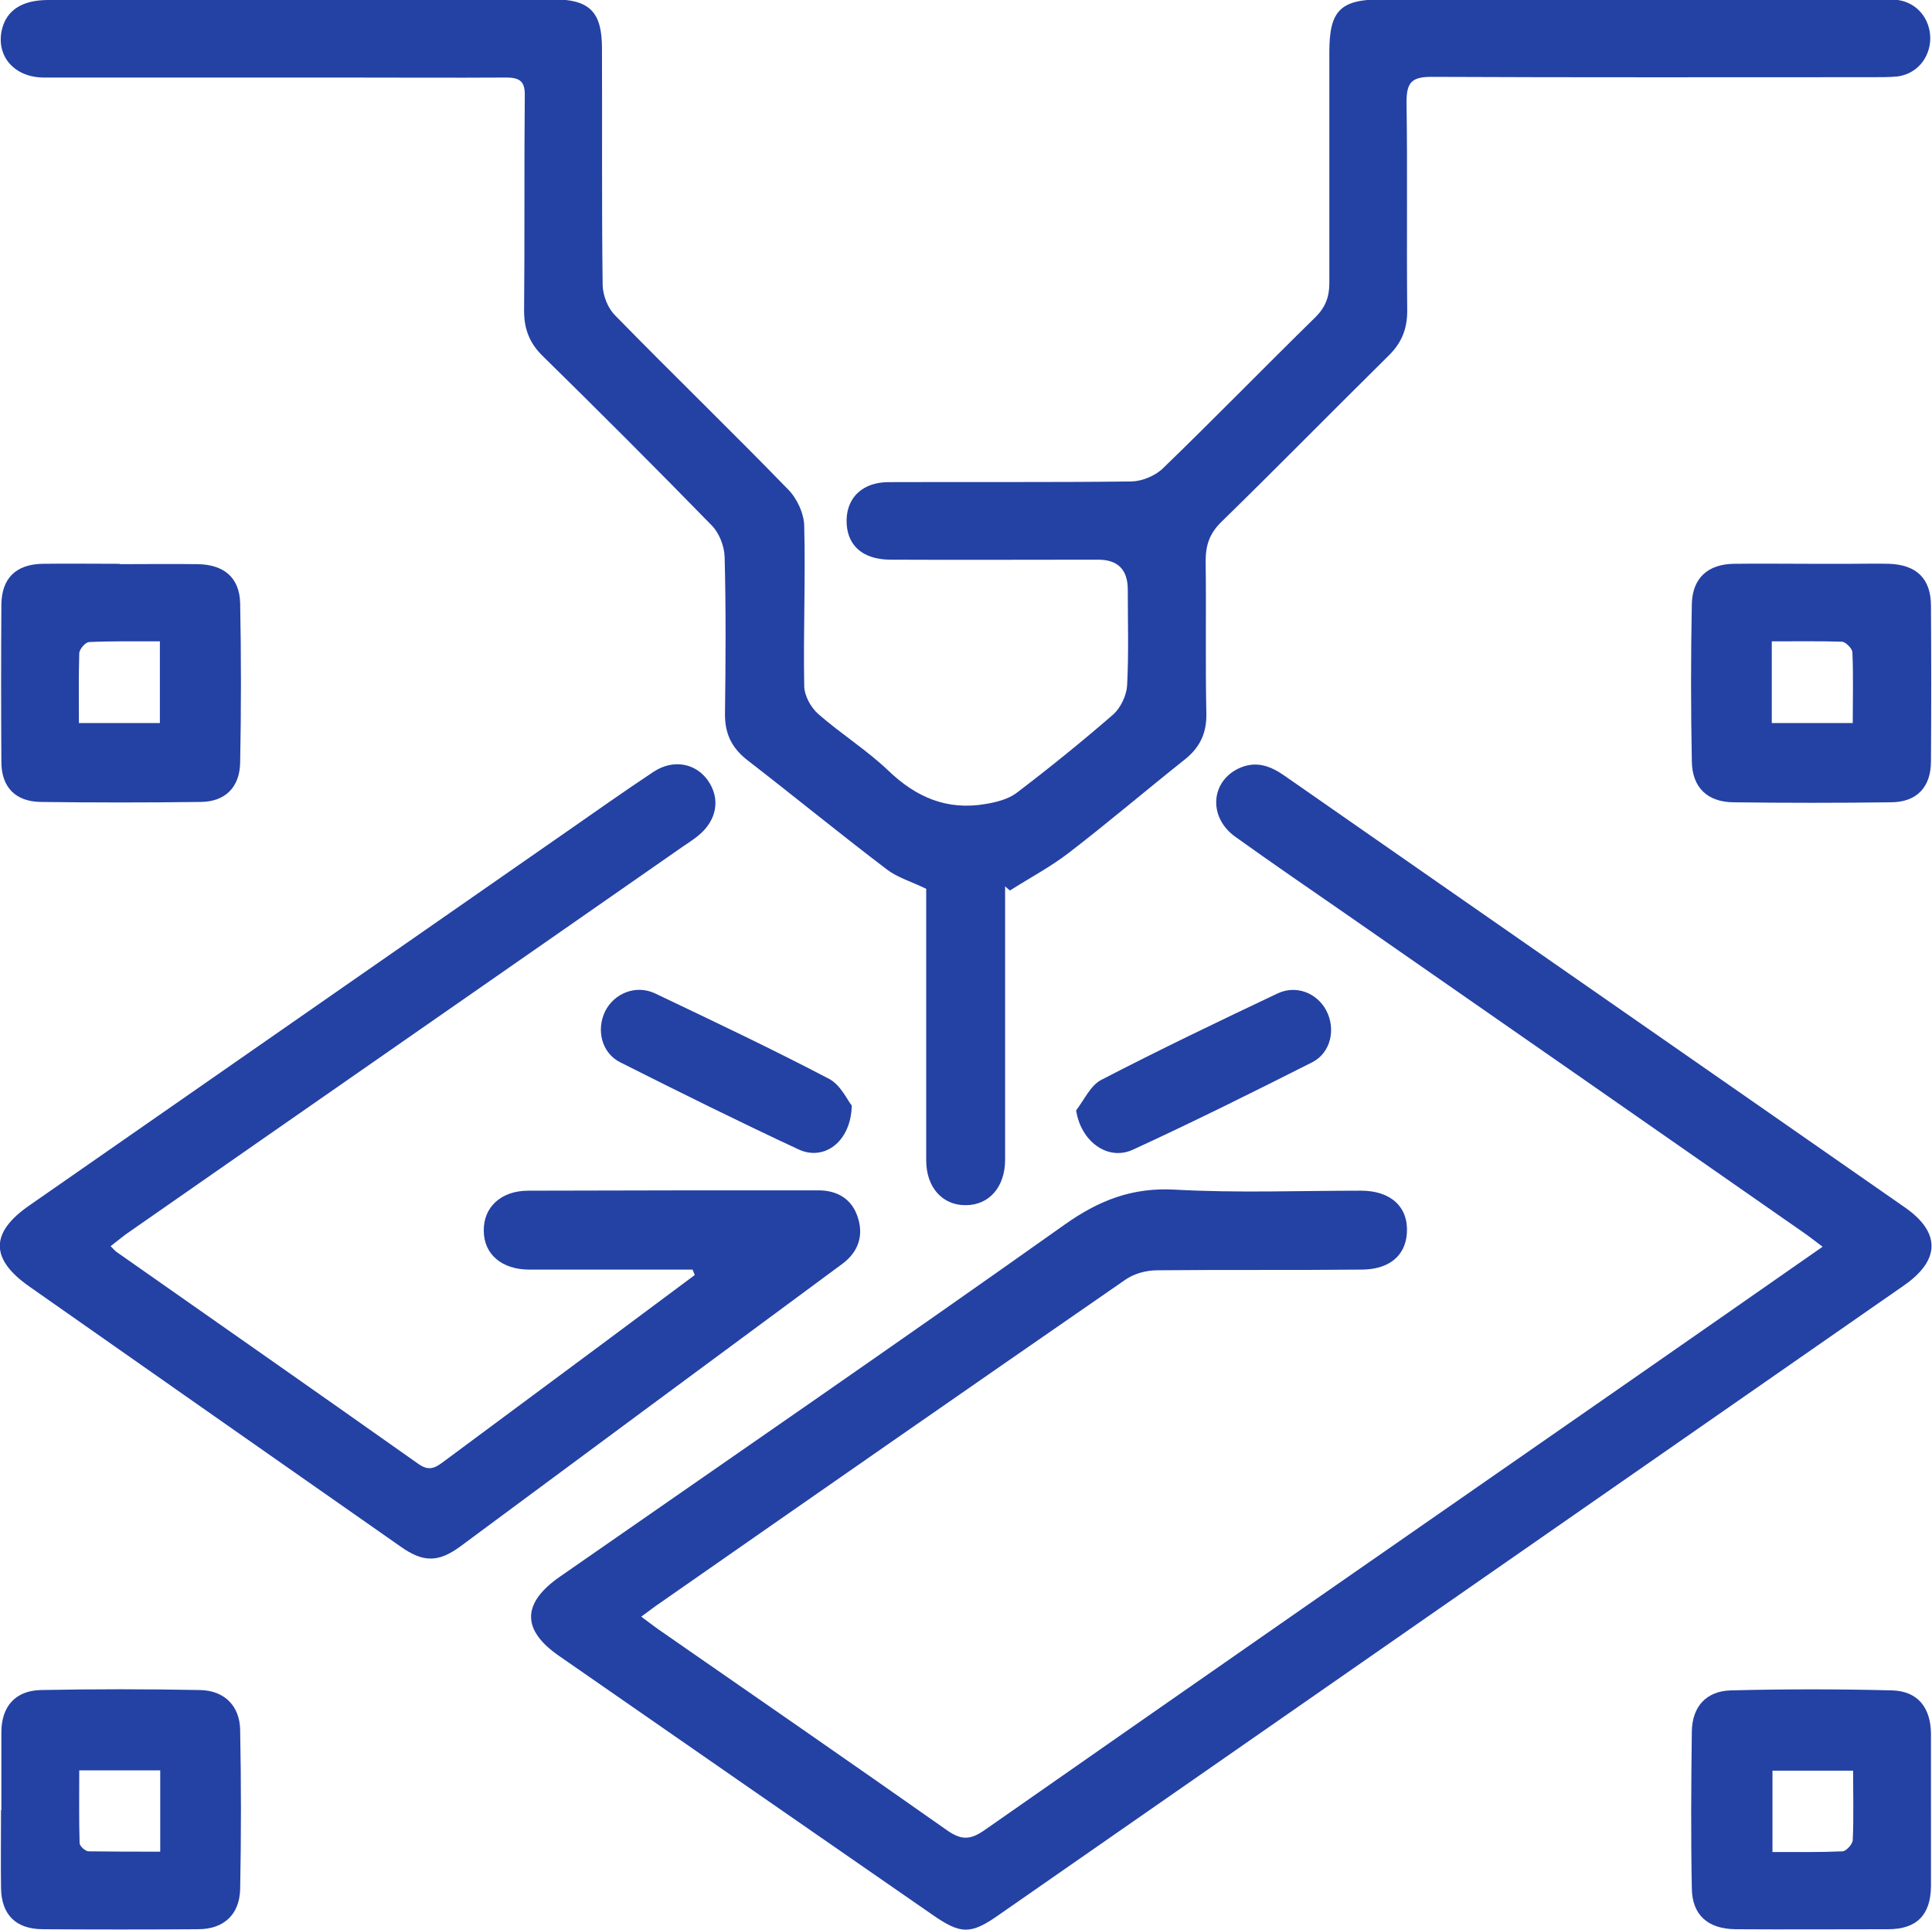 <svg xmlns="http://www.w3.org/2000/svg" id="Vrstva_2" viewBox="0 0 56.07 56"><defs><style>.cls-1{fill:#2441a4;}</style></defs><g id="Vrstva_1-2"><g><path class="cls-1" d="m26.88,25.79c0,1.14,0,2.34,0,3.55,0,1.44,0,2.89,0,4.33,0,.79.48,1.31,1.15,1.3.67,0,1.14-.52,1.14-1.32,0-2.41,0-4.82,0-7.23,0-.23,0-.47,0-.7.05.04.09.08.14.12.58-.37,1.19-.69,1.73-1.11,1.13-.87,2.21-1.79,3.33-2.68.46-.36.66-.79.64-1.38-.03-1.46,0-2.93-.02-4.39,0-.47.12-.81.46-1.14,1.63-1.59,3.22-3.21,4.84-4.81.38-.37.55-.77.55-1.31-.02-2.02.01-4.03-.02-6.05,0-.56.13-.74.72-.74,4.27.02,8.54.01,12.81.01.24,0,.48,0,.71-.02.56-.07.95-.53.96-1.1,0-.57-.38-1.04-.94-1.12-.17-.03-.36-.02-.53-.02-4.81,0-9.61,0-14.42,0-1.23,0-1.55.32-1.55,1.53,0,2.23,0,4.47,0,6.7,0,.4-.11.7-.4.99-1.48,1.45-2.93,2.94-4.42,4.38-.22.22-.6.38-.91.39-2.35.03-4.71.01-7.06.02-.74,0-1.2.43-1.22,1.08-.02.72.43,1.16,1.25,1.17,2.02.01,4.03,0,6.05,0q.86,0,.86.87c0,.93.03,1.86-.02,2.79-.02.29-.19.64-.4.83-.91.79-1.85,1.55-2.81,2.28-.24.18-.59.27-.9.32-1.11.19-2.01-.19-2.82-.97-.63-.6-1.38-1.07-2.03-1.64-.22-.19-.41-.54-.41-.82-.03-1.54.04-3.08,0-4.62,0-.37-.21-.82-.47-1.08-1.65-1.7-3.36-3.35-5.02-5.05-.21-.21-.35-.57-.36-.87-.03-2.29-.01-4.59-.02-6.88,0-1.06-.36-1.42-1.43-1.42C11.16,0,6.28,0,1.4,0,.65,0,.2.29.06.84c-.19.77.34,1.41,1.22,1.41,2.89,0,5.77,0,8.66,0,1.58,0,3.16.01,4.75,0,.42,0,.55.13.54.54-.02,2.08,0,4.15-.02,6.23,0,.53.16.94.54,1.31,1.65,1.62,3.29,3.26,4.9,4.91.22.22.37.6.38.92.04,1.52.03,3.04.01,4.57,0,.57.2.97.64,1.32,1.36,1.05,2.69,2.14,4.06,3.18.3.23.68.34,1.14.56Z"></path><path class="cls-1" d="m52.89,36.18c-1.91,1.33-3.74,2.61-5.57,3.88-6.25,4.34-12.5,8.68-18.74,13.04-.4.28-.66.31-1.08.02-2.8-1.97-5.61-3.91-8.42-5.86-.14-.1-.28-.21-.47-.35.21-.15.37-.28.55-.4,4.49-3.13,8.99-6.26,13.49-9.37.25-.18.61-.28.93-.28,1.98-.02,3.96,0,5.93-.02.8,0,1.28-.4,1.32-1.06.05-.75-.46-1.23-1.33-1.23-1.8,0-3.6.07-5.4-.03-1.24-.07-2.21.31-3.21,1.02-4.85,3.44-9.75,6.81-14.64,10.21-1.11.77-1.12,1.55-.01,2.31,3.6,2.5,7.21,5,10.82,7.5.82.57,1.11.58,1.92.01,8.76-6.09,17.53-12.19,26.29-18.28,1.04-.73,1.05-1.53.02-2.25-6-4.18-12.01-8.35-18.01-12.53-.4-.28-.8-.43-1.27-.24-.87.36-.97,1.43-.16,2.01,1.06.76,2.14,1.5,3.21,2.24,4.43,3.08,8.86,6.16,13.29,9.25.16.11.31.23.55.41Z"></path><path class="cls-1" d="m20.16,37c-.91.68-1.83,1.36-2.74,2.04-1.52,1.13-3.05,2.26-4.57,3.39-.25.19-.43.25-.72.04-2.9-2.05-5.82-4.09-8.73-6.13-.05-.03-.09-.08-.19-.18.16-.12.3-.24.45-.35,5.38-3.75,10.77-7.49,16.15-11.24.15-.1.3-.2.44-.31.56-.45.67-1.08.29-1.62-.36-.5-1.01-.62-1.58-.24-.86.57-1.69,1.16-2.54,1.75-5.19,3.61-10.38,7.22-15.57,10.83-1.14.79-1.14,1.55,0,2.35,3.59,2.52,7.18,5.03,10.78,7.55.65.46,1.09.46,1.72,0,3.7-2.74,7.4-5.48,11.1-8.21.47-.35.62-.83.44-1.36-.17-.52-.59-.77-1.14-.77-2.81,0-5.61,0-8.42.01-.79,0-1.3.48-1.29,1.16,0,.68.52,1.13,1.32,1.13,1.58,0,3.16,0,4.74,0,.02.05.04.1.06.15Z"></path><path class="cls-1" d="m.03,52.53c0,.75-.01,1.5,0,2.25.01.78.43,1.2,1.22,1.2,1.5.01,3,.01,4.5,0,.74,0,1.2-.42,1.22-1.16.03-1.54.03-3.08,0-4.62-.01-.7-.46-1.15-1.17-1.16-1.54-.03-3.08-.03-4.62,0-.74.02-1.14.48-1.14,1.23,0,.75,0,1.5,0,2.25Zm4.62-1.16v2.36c-.72,0-1.4,0-2.08-.01-.09,0-.26-.15-.26-.24-.02-.7-.01-1.4-.01-2.11h2.35Z"></path><path class="cls-1" d="m56.04,52.49c0-.73,0-1.46,0-2.19-.01-.76-.39-1.23-1.13-1.25-1.56-.04-3.12-.04-4.68,0-.71.02-1.12.47-1.13,1.19-.02,1.52-.03,3.04,0,4.56.01.77.47,1.17,1.26,1.18,1.48.01,2.96,0,4.44,0,.83,0,1.23-.42,1.24-1.24,0-.75,0-1.5,0-2.25Zm-2.26-1.12c0,.72.02,1.37-.01,2.02,0,.12-.19.32-.29.33-.68.03-1.36.02-2.04.02v-2.36h2.35Z"></path><path class="cls-1" d="m3.47,16.36c-.75,0-1.5-.01-2.25,0-.76.02-1.17.42-1.18,1.18-.01,1.52-.01,3.04,0,4.57,0,.73.41,1.15,1.14,1.16,1.54.02,3.08.02,4.63,0,.72,0,1.15-.42,1.16-1.15.03-1.54.03-3.08,0-4.62-.02-.74-.47-1.12-1.24-1.13-.75-.01-1.5,0-2.25,0Zm-1.18,4.62c0-.73-.01-1.37.01-2.02,0-.12.18-.33.29-.33.68-.03,1.36-.02,2.05-.02v2.37h-2.35Z"></path><path class="cls-1" d="m52.57,16.36c-.75,0-1.5-.01-2.25,0-.75.01-1.2.41-1.22,1.16-.03,1.52-.03,3.04,0,4.57.01.76.45,1.18,1.2,1.19,1.52.02,3.05.02,4.57,0,.76,0,1.17-.44,1.17-1.19.01-1.5.01-3,0-4.51,0-.79-.42-1.19-1.21-1.22-.38-.01-.75,0-1.13,0-.38,0-.75,0-1.13,0Zm1.21,4.62h-2.36v-2.37c.7,0,1.37-.01,2.03.01.11,0,.31.2.31.31.03.66.01,1.33.01,2.05Z"></path><path class="cls-1" d="m31.23,32.21c.13.9.91,1.49,1.65,1.15,1.76-.81,3.49-1.67,5.21-2.54.54-.28.68-.97.4-1.5-.27-.51-.88-.75-1.42-.49-1.71.81-3.42,1.63-5.1,2.5-.32.16-.5.58-.74.89Z"></path><path class="cls-1" d="m24.72,32.08c-.13-.16-.32-.59-.65-.77-1.66-.87-3.35-1.67-5.05-2.48-.56-.27-1.2-.01-1.46.52-.26.54-.1,1.21.45,1.48,1.71.86,3.42,1.71,5.16,2.52.74.35,1.53-.21,1.55-1.28Z"></path></g></g></svg>